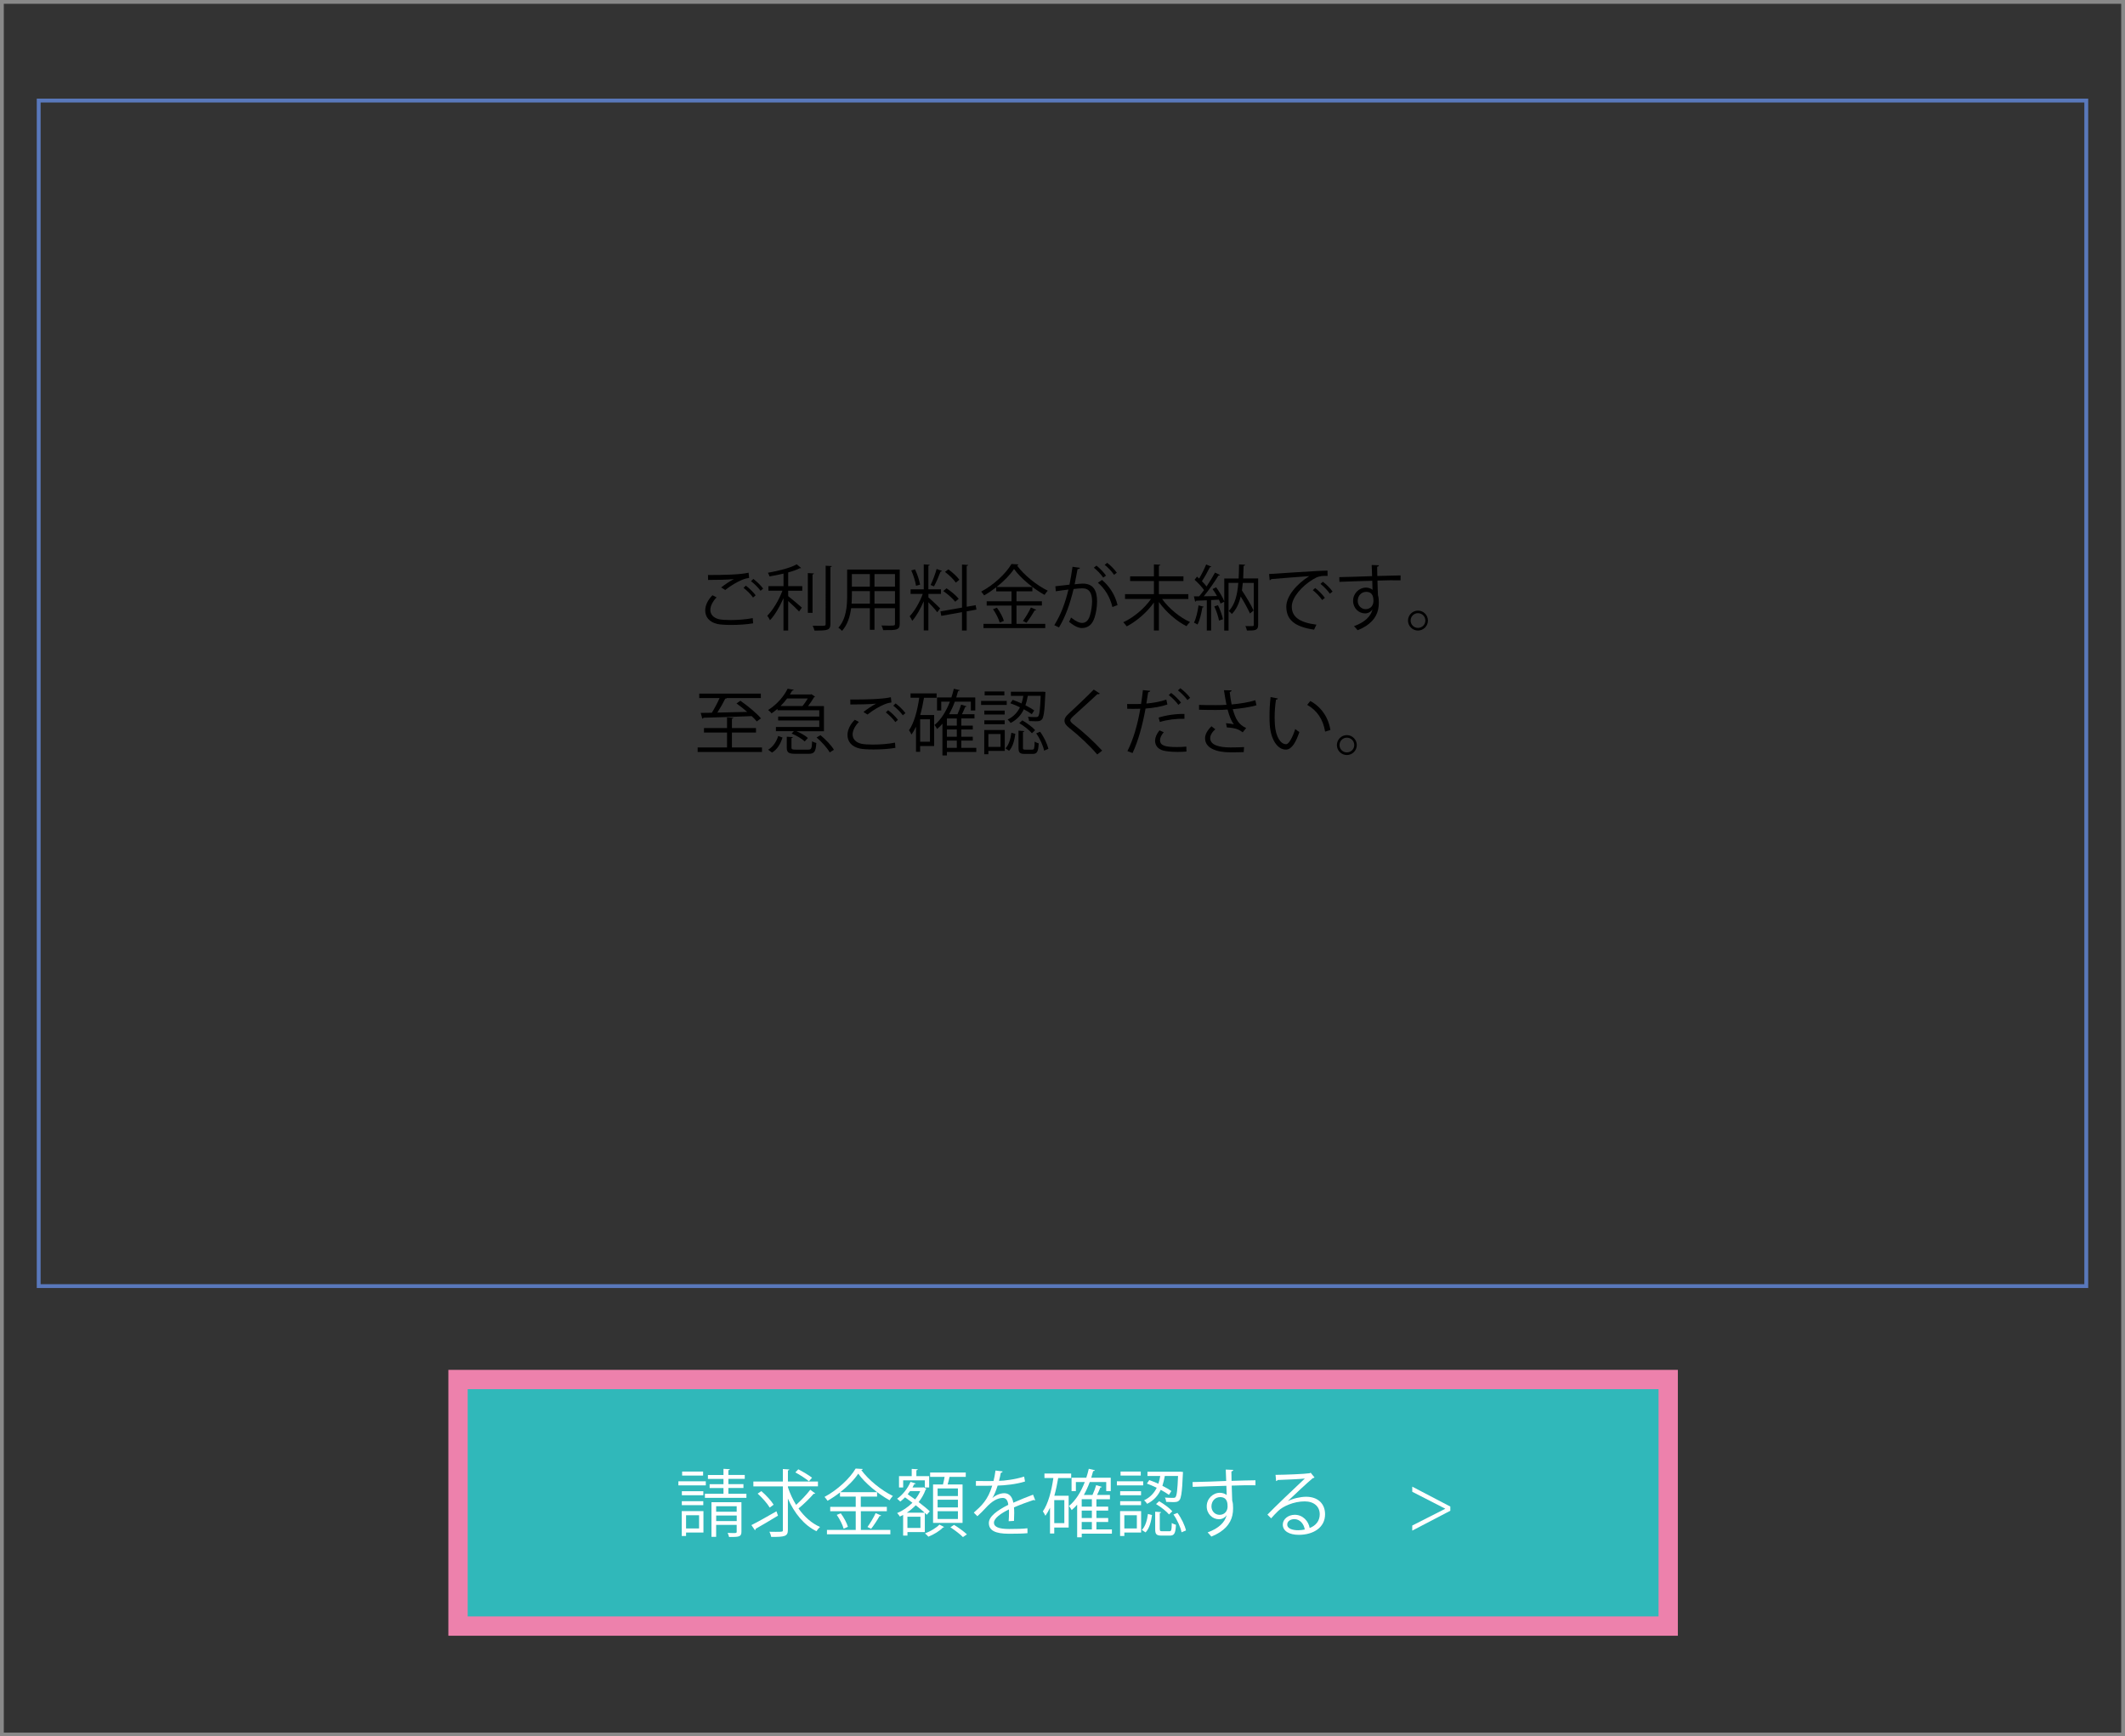 <?xml version="1.0" encoding="utf-8"?>
<!-- Generator: Adobe Illustrator 27.0.0, SVG Export Plug-In . SVG Version: 6.00 Build 0)  -->
<svg version="1.1" id="レイヤー_1" xmlns="http://www.w3.org/2000/svg" xmlns:xlink="http://www.w3.org/1999/xlink" x="0px"
	 y="0px" viewBox="0 0 550.37 449.65" style="enable-background:new 0 0 550.37 449.65;" xml:space="preserve">
<rect x="0" y="0" width="550.37" height="449.65" fill="#333333" stroke="none"/>
<style type="text/css">
	.st0{fill:#30B8BA;}
	.st1{fill:none;stroke:#5978BB;stroke-miterlimit:10;}
	.st2{fill:#FFFFFF;}
	.st3{fill:none;stroke:#ED81AC;stroke-width:5;stroke-miterlimit:10;}
	.st4{fill:none;stroke:#898989;stroke-width:0.985;stroke-miterlimit:10;}
</style>
<rect x="118.63" y="357.23" class="st0" width="313.43" height="63.85"/>
<g id="paypay-furima-seeklogo.com-2.svg1">
</g>
<rect x="10.02" y="26.04" class="st1" width="530.32" height="307"/>
<g>
	<path class="st2" d="M182.8,383.58v1.06h-7.1v-1.06H182.8z M182.19,391.3v5.56h-4.5v0.89h-1.12v-6.45H182.19z M182.16,386.15v1.04
		h-5.56v-1.04H182.16z M176.59,389.77v-1.04h5.56v1.04H176.59z M182.1,381.06v1.04h-5.43v-1.04H182.1z M181.06,392.38h-3.37v3.41
		h3.37V392.38z M188.65,386.81h4.67v1.06h-10.75v-1.06h4.81v-1.48h-3.59v-1h3.59v-1.36h-4.03v-1.02h4.03v-1.59l1.65,0.09
		c-0.02,0.13-0.13,0.23-0.38,0.26v1.23h4.24v1.02h-4.24v1.36h3.9v1h-3.9V386.81z M192.03,389.01v7.66c0,1.34-0.74,1.34-3.2,1.34
		c-0.06-0.32-0.23-0.76-0.38-1.06c0.55,0.02,1.06,0.04,1.44,0.04c0.79,0,0.91-0.02,0.91-0.32v-1.8h-5.32v3.1h-1.21v-8.97H192.03z
		 M190.8,390.05h-5.32v1.42h5.32V390.05z M185.49,393.89h5.32v-1.44h-5.32V393.89z"/>
	<path class="st2" d="M194.61,394.93c1.63-0.81,4.14-2.23,6.49-3.58l0.4,1.13c-2.08,1.27-4.33,2.59-5.79,3.41
		c0,0.15-0.06,0.3-0.17,0.38L194.61,394.93z M204.07,385.13c0.53,1.61,1.25,3.16,2.12,4.56c1.25-1.12,2.76-2.71,3.67-3.92l1.29,0.96
		c-0.09,0.11-0.26,0.13-0.42,0.09c-0.98,1.15-2.61,2.74-3.92,3.8c1.49,2.12,3.39,3.84,5.58,4.79c-0.3,0.25-0.72,0.74-0.93,1.1
		c-3.24-1.57-5.73-4.69-7.4-8.44v8.08c0,1.74-0.83,1.84-4.31,1.84c-0.08-0.38-0.27-0.97-0.47-1.34c0.57,0.02,1.12,0.02,1.61,0.02
		c1.87,0,1.87,0,1.87-0.51V384.9h-7.64v-1.25h7.64v-3.24l1.67,0.11c-0.02,0.13-0.11,0.23-0.36,0.26v2.86h7.78v1.25h-7.78V385.13z
		 M197.19,386.13c1.19,1.02,2.57,2.5,3.18,3.52l-1.02,0.74c-0.59-1.02-1.93-2.55-3.12-3.61L197.19,386.13z M206.76,380.48
		c1.19,0.62,2.74,1.53,3.56,2.18l-0.81,0.93c-0.76-0.66-2.29-1.65-3.52-2.31L206.76,380.48z"/>
	<path class="st2" d="M222.96,391.34v4.84h7.64v1.13h-16.42v-1.13h7.45v-4.84h-6.6v-1.14h6.6v-2.65h-4.07v-1.08
		c-1.02,0.79-2.12,1.53-3.22,2.16c-0.19-0.28-0.53-0.74-0.79-1c3.31-1.76,6.57-4.79,8.06-7.34l1.85,0.11
		c-0.04,0.15-0.19,0.25-0.38,0.28c1.84,2.54,5.24,5.28,8.17,6.7c-0.3,0.32-0.62,0.74-0.85,1.12c-2.95-1.63-6.34-4.39-8.12-6.89
		c-1,1.53-2.69,3.25-4.64,4.79h9.52v1.15h-4.22v2.65h6.75v1.14H222.96z M218.5,395.86c-0.25-0.96-1-2.46-1.78-3.58l1.04-0.4
		c0.79,1.06,1.59,2.54,1.85,3.5L218.5,395.86z M228.22,392.45c-0.06,0.11-0.21,0.17-0.42,0.15c-0.55,0.98-1.46,2.38-2.18,3.29
		l-0.95-0.47c0.7-0.95,1.63-2.5,2.12-3.6L228.22,392.45z"/>
	<path class="st2" d="M240.04,392.25c-0.15-0.15-0.32-0.32-0.51-0.49v4.98h-4.5v0.91h-1.12v-5.35c-0.28,0.15-0.57,0.28-0.85,0.42
		c-0.15-0.27-0.47-0.68-0.7-0.91c1.38-0.57,2.78-1.5,3.96-2.67c-0.64-0.49-1.31-0.96-1.91-1.4c-0.42,0.42-0.83,0.79-1.25,1.1
		c-0.19-0.21-0.57-0.55-0.81-0.74c1.38-0.95,2.72-2.61,3.48-4.37l1.34,0.44c-0.04,0.11-0.17,0.17-0.4,0.17
		c-0.13,0.28-0.28,0.57-0.43,0.85h2.61l0.21-0.06c0.43,0.23,0.61,0.3,0.78,0.38c-0.04,0.08-0.11,0.13-0.19,0.19
		c-0.43,1.21-1.06,2.31-1.83,3.27c1.15,0.87,2.21,1.72,2.89,2.4L240.04,392.25z M233.92,383.33v1.85h-1.08v-2.93h3.29v-1.87
		l1.57,0.09c-0.02,0.13-0.11,0.23-0.36,0.27v1.51h3.31v2.93h-1.12v-1.85H233.92z M239.49,391.72c-0.64-0.59-1.46-1.25-2.31-1.93
		c-0.72,0.74-1.5,1.38-2.33,1.93H239.49z M238.39,395.67v-2.91h-3.37v2.91H238.39z M235.7,386.13c-0.19,0.28-0.4,0.55-0.61,0.81
		c0.61,0.42,1.27,0.87,1.93,1.34c0.53-0.66,0.98-1.38,1.32-2.16H235.7z M244.54,395.44c-0.06,0.06-0.17,0.11-0.34,0.13
		c-0.76,0.83-2.37,1.82-3.75,2.36c-0.21-0.25-0.59-0.62-0.87-0.85c1.42-0.53,2.99-1.48,3.73-2.29L244.54,395.44z M241.66,384.41
		h2.57c0.15-0.61,0.32-1.34,0.42-1.97h-3.75v-1.13h9.23v1.13h-4.2c-0.11,0.57-0.3,1.31-0.49,1.97h3.86v9.95h-7.64V384.41z
		 M248.1,387.4v-1.97h-5.26v1.97H248.1z M248.1,390.35v-1.99h-5.26v1.99H248.1z M248.1,393.34v-2h-5.26v2H248.1z M249.4,398.03
		c-0.7-0.72-2.12-1.8-3.25-2.54l0.95-0.62c1.14,0.7,2.59,1.74,3.33,2.46L249.4,398.03z"/>
	<path class="st2" d="M268.12,388.48c-0.04,0.02-0.08,0.04-0.11,0.04c-0.11,0-0.21-0.06-0.28-0.11c-1.44,0.47-3.54,1.25-5.11,1.93
		c0.04,0.43,0.06,0.93,0.06,1.48c0,0.61-0.02,1.29-0.06,2.02l-1.38,0.08c0.06-0.68,0.09-1.55,0.09-2.29c0-0.28,0-0.55-0.02-0.76
		c-2.14,1.04-3.88,2.31-3.88,3.44c0,1.1,1.31,1.63,3.92,1.63c1.83,0,3.54-0.04,4.75-0.19l0.02,1.27c-1.12,0.11-2.82,0.15-4.77,0.15
		c-3.63,0-5.24-0.87-5.24-2.8c0-1.67,2.19-3.27,5.03-4.69c-0.11-1.19-0.64-1.78-1.4-1.78c-1.38,0-2.82,0.78-4.52,2.67
		c-0.53,0.59-1.27,1.32-2.08,2.06l-0.93-0.93c1.89-1.67,3.67-3.25,4.77-6.98l-1.06,0.02h-3.16v-1.23c1.15,0.02,2.5,0.02,3.27,0.02
		l1.29-0.02c0.21-0.87,0.38-1.68,0.51-2.71l1.85,0.23c-0.04,0.19-0.19,0.3-0.47,0.34c-0.13,0.76-0.3,1.42-0.47,2.1
		c1.29-0.02,4.05-0.32,6.51-1.1l0.23,1.27c-2.36,0.74-5.22,1-7.09,1.06c-0.45,1.42-0.93,2.55-1.36,3.2h0.02
		c0.83-0.74,2.08-1.23,3.05-1.23c1.29,0,2.1,0.93,2.35,2.46c1.59-0.72,3.59-1.5,5.11-2.08L268.12,388.48z"/>
	<path class="st2" d="M277.44,382.75h-3.37c-0.27,1.57-0.59,3.12-1,4.58h3.71v8.23h-3.73v1.55h-1.1v-6.68
		c-0.36,0.78-0.76,1.48-1.19,2.08c-0.13-0.28-0.47-0.87-0.66-1.14c1.34-1.91,2.23-5.18,2.72-8.63h-2.31v-1.17h6.92V382.75z
		 M275.66,394.42v-5.96h-2.61v5.96H275.66z M287.98,396.05v1.1h-7.81v0.93h-1.19v-8.44c-0.44,0.51-0.91,0.98-1.42,1.4
		c-0.15-0.28-0.49-0.81-0.7-1.06c1.72-1.4,3.1-3.61,4.1-6.21h-2.31v2.35h-1.12v-3.46h3.82c0.25-0.74,0.45-1.51,0.64-2.31l1.57,0.36
		c-0.04,0.15-0.19,0.23-0.44,0.23c-0.15,0.59-0.32,1.15-0.49,1.72h5.05v3.46h-1.17v-2.35h-4.26c-0.44,1.19-0.95,2.31-1.53,3.35h2.23
		c0.36-0.79,0.76-1.82,0.96-2.55l1.46,0.45c-0.04,0.11-0.17,0.17-0.38,0.17c-0.21,0.55-0.53,1.29-0.85,1.93h3.33v1.12h-3.5v1.91
		h3.05v1.02h-3.05v1.93h3.05v1.02h-3.05v1.93H287.98z M282.79,390.14v-1.91h-2.63v1.91H282.79z M282.79,393.1v-1.93h-2.63v1.93
		H282.79z M280.16,394.12v1.93h2.63v-1.93H280.16z"/>
	<path class="st2" d="M296.08,383.58v1.06h-6.81v-1.06H296.08z M295.55,391.3v5.56h-4.35v0.89h-1.1v-6.45H295.55z M295.53,386.15
		v1.04h-5.41v-1.04H295.53z M290.12,389.77v-1.04h5.41v1.04H290.12z M295.46,381.06v1.04h-5.24v-1.04H295.46z M294.44,392.38h-3.24
		v3.41h3.24V392.38z M298.37,392.32c-0.23,1.65-0.64,3.44-1.67,4.5l-0.96-0.64c0.93-0.93,1.38-2.59,1.57-4.14L298.37,392.32z
		 M301.68,382.22c-0.15,0.81-0.34,1.68-0.62,2.54c0.91,0.45,1.74,0.93,2.33,1.34l-0.64,1c-0.53-0.4-1.29-0.85-2.12-1.31
		c-0.68,1.44-1.74,2.74-3.52,3.63c-0.15-0.27-0.53-0.7-0.79-0.91c1.63-0.78,2.63-1.95,3.27-3.25c-0.85-0.42-1.74-0.79-2.55-1.08
		l0.62-0.91c0.76,0.26,1.55,0.59,2.35,0.95c0.23-0.66,0.38-1.34,0.49-2.01h-3.31v-1.1h7.97l0.55-0.02l0.68,0.08
		c-0.11,0.74-0.11,6.38-0.89,7.25c-0.45,0.55-0.93,0.55-1.82,0.55c-0.47,0-1.06-0.02-1.65-0.06c-0.02-0.34-0.13-0.81-0.34-1.12
		c1,0.08,1.42,0.08,2.27,0.08c0.23,0,0.36-0.04,0.49-0.19c0.32-0.38,0.51-1.76,0.66-5.47H301.68z M300.4,396.01
		c0,0.44,0.08,0.51,0.62,0.51h1.85c0.49,0,0.59-0.25,0.62-2.14c0.26,0.19,0.76,0.38,1.08,0.47c-0.11,2.25-0.45,2.8-1.59,2.8h-2.12
		c-1.34,0-1.67-0.36-1.67-1.65v-4.54l1.55,0.11c-0.02,0.11-0.13,0.21-0.36,0.25V396.01z M302.78,392.17
		c-0.68-0.81-2.12-1.95-3.37-2.69l0.81-0.74c1.23,0.72,2.71,1.8,3.41,2.61L302.78,392.17z M306.02,396.79
		c-0.25-1.29-1.1-3.2-2.1-4.6l1.04-0.42c1.04,1.38,1.91,3.25,2.21,4.54L306.02,396.79z"/>
	<path class="st2" d="M317.58,383.5c-0.02-0.42-0.08-2.48-0.11-2.95l1.95,0.08c-0.02,0.15-0.15,0.34-0.49,0.4
		c0,0.23,0,0.45,0.04,2.44c2.33-0.08,4.77-0.13,6.19-0.15v1.3c-1.61-0.04-3.9,0-6.15,0.08c0.04,1.48,0.08,2.84,0.13,3.88
		c0.19,0.62,0.23,1.19,0.23,1.99c0,0.61-0.06,1.31-0.19,1.84c-0.49,2.21-2.12,4.16-5.45,5.49c-0.25-0.32-0.66-0.79-0.96-1.08
		c2.9-1.04,4.45-2.61,4.92-4.41h-0.02c-0.4,0.57-1.1,1-1.95,1c-1.68,0-3.18-1.38-3.18-3.31c-0.02-2.01,1.61-3.54,3.41-3.54
		c0.68,0,1.38,0.25,1.76,0.59c0-0.32-0.04-1.59-0.08-2.4c-1.97,0.04-7.95,0.25-8.72,0.28l-0.04-1.25l4.31-0.11L317.58,383.5z
		 M317.94,390.14c0-0.74,0-2.46-1.93-2.46c-1.31,0.02-2.23,1.02-2.25,2.4c0,1.32,1,2.19,2.1,2.19
		C317.2,392.28,317.94,391.24,317.94,390.14z"/>
	<path class="st2" d="M333.6,388.69c1.25-0.64,3.2-1.1,4.69-1.1c3.01,0,4.9,1.76,4.9,4.54c0,3.42-3.01,5.32-6.81,5.32
		c-2.46,0-4.14-0.98-4.14-2.65c0-1.4,1.38-2.54,3.1-2.54c2.14,0,3.58,1.7,3.86,3.42c1.51-0.57,2.61-1.78,2.61-3.54
		c0-2.04-1.51-3.35-3.9-3.35c-2.84,0-5.62,1.27-6.87,2.48c-0.57,0.53-1.3,1.33-1.82,1.91l-0.96-0.96c1.7-1.78,7.11-6.94,9.69-9.35
		c-1.1,0.15-4.88,0.3-7.04,0.38c-0.06,0.13-0.25,0.25-0.4,0.28l-0.15-1.61c2.55-0.02,7.44-0.21,8.82-0.42l0.28-0.13l1,1.23
		c-0.09,0.08-0.26,0.15-0.45,0.17c-1.34,1.1-4.94,4.47-6.41,5.88V388.69z M336.21,396.26c0.57,0,1.23-0.08,1.72-0.19
		c-0.21-1.46-1.29-2.69-2.69-2.69c-0.98,0-1.85,0.53-1.85,1.4C333.39,395.93,334.96,396.26,336.21,396.26z"/>
	<path class="st2" d="M375.63,390.13v1.08l-9.86,5.15v-1.32l8.53-4.33v-0.04l-8.53-4.37v-1.33L375.63,390.13z"/>
</g>
<rect x="118.63" y="357.23" class="st3" width="313.43" height="63.85"/>
<g>
	<path d="M195.06,161.41c-1.62,0.29-3.78,0.42-5.66,0.42c-1.51,0-2.84-0.09-3.56-0.24c-2.23-0.5-3.19-1.9-3.19-3.52
		c0-1.38,0.77-2.82,1.88-3.93l1.07,0.55c-1.03,1.05-1.62,2.25-1.62,3.26c0,1.09,0.72,2.05,2.3,2.41c0.63,0.13,1.7,0.2,2.95,0.2
		c1.79,0,3.96-0.15,5.73-0.5L195.06,161.41z M186.78,152.12c0.96-0.76,2.27-1.64,3.26-2.14v-0.02c-1.4,0.17-4.61,0.22-6.65,0.22
		c0-0.35,0-0.96-0.02-1.29h1c2.36,0,7.19-0.04,9.51-0.59l0.15,1.35c-0.61,0.09-1.05,0.18-1.94,0.55c-1.03,0.42-2.82,1.42-4.26,2.58
		L186.78,152.12z M195.04,154.74c-0.53-0.81-1.68-1.92-2.47-2.51l0.61-0.57c0.88,0.65,1.95,1.71,2.53,2.49L195.04,154.74z
		 M196.98,152.99c-0.52-0.74-1.6-1.84-2.47-2.49l0.61-0.59c0.9,0.68,1.97,1.73,2.53,2.51L196.98,152.99z"/>
	<path d="M207.49,147.07c-0.06,0.07-0.18,0.11-0.35,0.07c-0.77,0.41-1.82,0.77-3,1.09v3.56h3.65v1.18h-3.65v1.4
		c0.85,0.65,2.99,2.47,3.54,2.97l-0.72,1.01c-0.55-0.61-1.84-1.84-2.82-2.71v7.63h-1.22v-8.37c-0.96,2.19-2.25,4.41-3.5,5.71
		c-0.15-0.37-0.46-0.87-0.7-1.16c1.44-1.44,3.04-4.09,3.93-6.49h-3.63v-1.18h3.91v-3.24c-1.2,0.28-2.45,0.52-3.63,0.72
		c-0.07-0.28-0.26-0.68-0.41-0.94c2.69-0.48,5.86-1.25,7.45-2.19L207.49,147.07z M209.23,148.4l1.57,0.09
		c-0.02,0.13-0.11,0.22-0.35,0.26v9.95h-1.22V148.4z M213.85,146.5l1.58,0.09c-0.02,0.15-0.11,0.22-0.35,0.26v14.73
		c0,0.88-0.26,1.27-0.81,1.47c-0.59,0.22-1.6,0.24-3.32,0.24c-0.07-0.33-0.28-0.9-0.48-1.25c0.68,0.02,1.31,0.02,1.82,0.02
		c1.47,0,1.55,0,1.55-0.48V146.5z"/>
	<path d="M233.03,147.48v14.01c0,1.7-0.81,1.71-4.29,1.68c-0.06-0.31-0.26-0.87-0.44-1.2c0.68,0.02,1.35,0.04,1.88,0.04
		c1.53,0,1.62,0,1.62-0.52v-4h-5.31v5.6h-1.2v-5.6h-4.85c-0.28,2.1-0.9,4.26-2.36,5.88c-0.18-0.24-0.66-0.66-0.94-0.83
		c2.06-2.32,2.27-5.64,2.27-8.28v-6.78H233.03z M220.63,154.26c0,0.65-0.02,1.33-0.07,2.05h4.74v-3.23h-4.66V154.26z M225.29,148.66
		h-4.66v3.26h4.66V148.66z M231.8,151.92v-3.26h-5.31v3.26H231.8z M226.49,156.31h5.31v-3.23h-5.31V156.31z"/>
	<path d="M240.46,153.8v0.9c0.65,0.52,2.6,2.38,3.04,2.84l-0.76,1.01c-0.39-0.57-1.47-1.77-2.29-2.6v7.3h-1.2v-7.56
		c-0.83,1.94-1.94,3.91-2.99,5.07c-0.13-0.35-0.44-0.88-0.66-1.18c1.24-1.29,2.64-3.67,3.39-5.79h-3.15v-1.18h3.41v-6.47l1.55,0.11
		c-0.02,0.13-0.11,0.2-0.35,0.24v6.12h3.26v1.18H240.46z M236.99,147.44c0.61,1.25,1.14,2.89,1.31,3.96l-1.05,0.29
		c-0.17-1.07-0.66-2.73-1.23-3.98L236.99,147.44z M243.98,147.83c-0.06,0.11-0.18,0.18-0.37,0.18c-0.42,1.12-1.14,2.8-1.71,3.83
		c-0.2-0.07-0.68-0.29-0.87-0.35c0.53-1.09,1.22-2.89,1.55-4.15L243.98,147.83z M252.9,157.86l-2.53,0.44v4.98h-1.22v-4.76
		l-5.36,0.96l-0.22-1.16l5.59-0.98v-11.15l1.58,0.11c-0.02,0.13-0.11,0.22-0.37,0.26v10.56l2.32-0.41L252.9,157.86z M245.16,152.35
		c1.16,0.76,2.51,1.9,3.15,2.71c-0.74,0.59-0.81,0.68-0.9,0.77c-0.63-0.81-1.95-1.99-3.11-2.78L245.16,152.35z M245.63,147.44
		c1.07,0.77,2.29,1.9,2.84,2.69l-0.92,0.74c-0.53-0.81-1.73-1.97-2.8-2.77L245.63,147.44z"/>
	<path d="M263.27,156.82v4.72h7.45v1.11h-16v-1.11h7.26v-4.72h-6.43v-1.11h6.43v-2.58h-3.96v-1.05c-1,0.77-2.06,1.49-3.13,2.1
		c-0.18-0.28-0.52-0.72-0.77-0.98c3.23-1.71,6.4-4.66,7.85-7.15l1.81,0.11c-0.04,0.15-0.18,0.24-0.37,0.28
		c1.79,2.47,5.11,5.14,7.96,6.52c-0.29,0.31-0.61,0.72-0.83,1.09c-2.88-1.59-6.17-4.28-7.91-6.71c-0.98,1.49-2.62,3.17-4.52,4.66
		h9.27v1.12h-4.11v2.58h6.58v1.11H263.27z M258.92,161.23c-0.24-0.94-0.98-2.4-1.73-3.48l1.01-0.39c0.77,1.03,1.55,2.47,1.81,3.41
		L258.92,161.23z M268.39,157.91c-0.06,0.11-0.2,0.17-0.41,0.15c-0.54,0.96-1.42,2.32-2.12,3.21l-0.92-0.46
		c0.68-0.92,1.58-2.43,2.06-3.5L268.39,157.91z"/>
	<path d="M279.7,147.04c-0.04,0.22-0.26,0.31-0.61,0.33c-0.2,1.03-0.53,2.82-0.76,3.93c0.83-0.09,1.59-0.17,2.05-0.17
		c2.8-0.04,3.76,1.82,3.76,4.59c0,1.38-0.26,3.02-0.63,4.13c-0.57,1.88-1.75,2.78-3.28,2.78c-0.76,0-1.75-0.31-3.34-1.6
		c0.2-0.33,0.35-0.74,0.5-1.12c1.47,1.14,2.25,1.4,2.82,1.4c1.05,0,1.68-0.66,2.05-1.84c0.39-1.14,0.59-2.84,0.59-3.78
		c-0.02-2.1-0.7-3.35-2.54-3.34c-0.55,0-1.31,0.07-2.25,0.18c-0.92,3.76-2.01,6.99-3.78,9.95l-1.22-0.59
		c1.79-2.86,2.8-5.71,3.67-9.22c-0.94,0.11-2.29,0.28-3.28,0.44l-0.11-1.29c0.9-0.11,2.42-0.28,3.65-0.42
		c0.28-1.35,0.57-3,0.79-4.63L279.7,147.04z M283.98,146.47c0.88,0.68,1.94,1.79,2.47,2.58l-0.72,0.52
		c-0.52-0.79-1.62-1.95-2.43-2.56L283.98,146.47z M288.11,157.19c-0.61-2.65-2.06-4.88-3.76-6.29l1.07-0.72
		c1.83,1.53,3.41,3.83,4.02,6.51L288.11,157.19z M286.76,145.75c0.9,0.66,1.95,1.77,2.49,2.56l-0.72,0.53
		c-0.52-0.79-1.62-1.97-2.43-2.58L286.76,145.75z"/>
	<path d="M307.78,155.11h-6.8c1.73,2.43,4.63,4.81,7.24,5.97c-0.31,0.26-0.7,0.74-0.92,1.07c-2.56-1.27-5.31-3.69-7.15-6.25v7.37
		h-1.29v-7.23c-1.82,2.56-4.53,4.87-7.04,6.16c-0.22-0.33-0.63-0.81-0.9-1.07c2.62-1.18,5.47-3.54,7.19-6.03h-6.73v-1.24h7.48v-3.39
		h-6.16v-1.22h6.16v-3.1l1.68,0.09c-0.02,0.13-0.13,0.22-0.39,0.26v2.75h6.36v1.22h-6.36v3.39h7.63V155.11z"/>
	<path d="M325.86,149.78v12.04c0,1.44-0.77,1.46-2.91,1.46c-0.06-0.31-0.22-0.85-0.39-1.16c0.42,0,0.83,0.02,1.16,0.02
		c0.94,0,1,0,1-0.31v-10.88h-2.84c-0.06,0.66-0.13,1.31-0.22,1.94c1.12,1.7,2.42,3.83,3.02,5.2l-0.94,0.77
		c-0.52-1.16-1.46-2.88-2.4-4.39c-0.44,1.81-1.14,3.37-2.3,4.53c-0.17-0.24-0.53-0.59-0.81-0.76c1.62-1.62,2.25-4.24,2.49-7.3h-2.53
		v12.35h-1.12v-7.46l-0.96,0.46c-0.09-0.29-0.24-0.65-0.42-1.01l-2.01,0.11v7.89h-1.12v-7.83c-1.05,0.04-2.01,0.09-2.76,0.11
		c-0.02,0.15-0.13,0.2-0.26,0.24l-0.33-1.38h1.36c0.41-0.48,0.85-1.03,1.27-1.62c-0.57-0.83-1.57-1.9-2.45-2.67l0.63-0.81
		c0.18,0.15,0.37,0.31,0.55,0.5c0.64-1.09,1.4-2.58,1.82-3.65l1.35,0.57c-0.07,0.11-0.18,0.15-0.39,0.15
		c-0.52,1.07-1.36,2.58-2.06,3.61c0.48,0.48,0.9,0.96,1.2,1.38c0.83-1.24,1.62-2.54,2.19-3.61l1.31,0.63
		c-0.07,0.09-0.22,0.15-0.42,0.15c-0.96,1.57-2.47,3.76-3.8,5.36l3.43-0.06c-0.35-0.63-0.75-1.27-1.16-1.82l0.94-0.44
		c0.83,1.12,1.73,2.62,2.1,3.63v-5.92h3.72c0.07-1.18,0.09-2.4,0.11-3.65l1.57,0.09c-0.02,0.17-0.13,0.26-0.39,0.29
		c-0.02,1.11-0.06,2.19-0.11,3.26H325.86z M311.76,157.12c-0.04,0.11-0.15,0.18-0.35,0.18c-0.26,1.57-0.68,3.34-1.25,4.42
		c-0.24-0.17-0.64-0.35-0.92-0.48c0.53-1.03,0.94-2.8,1.18-4.48L311.76,157.12z M315.72,160.7c-0.17-1-0.68-2.53-1.22-3.67
		l0.96-0.31c0.55,1.16,1.09,2.64,1.29,3.63L315.72,160.7z"/>
	<path d="M328.69,148.64c1.38-0.06,12.74-0.87,15.13-0.88l0.02,1.38c-0.24-0.02-0.46-0.02-0.68-0.02c-1.07,0-1.97,0.18-3.15,0.94
		c-2.76,1.66-5.44,4.63-5.44,7c0,2.58,1.81,4.11,6.38,4.7l-0.61,1.29c-5.24-0.76-7.19-2.71-7.19-5.99c0-2.6,2.56-5.75,5.94-7.87
		c-2.03,0.15-7.46,0.55-9.84,0.77c-0.06,0.15-0.26,0.28-0.41,0.29L328.69,148.64z M340.63,152.27c0.88,0.66,1.94,1.75,2.51,2.54
		l-0.7,0.57c-0.52-0.81-1.64-1.95-2.43-2.56L340.63,152.27z M342.62,150.65c0.9,0.66,1.97,1.73,2.51,2.54l-0.7,0.55
		c-0.5-0.74-1.57-1.88-2.43-2.54L342.62,150.65z"/>
	<path d="M355.37,149.19c-0.02-0.41-0.07-2.42-0.11-2.88l1.9,0.07c-0.02,0.15-0.15,0.33-0.48,0.39c0,0.22,0,0.44,0.04,2.38
		c2.27-0.07,4.64-0.13,6.03-0.15v1.27c-1.57-0.04-3.8,0-5.99,0.07c0.04,1.44,0.07,2.76,0.13,3.78c0.18,0.61,0.22,1.16,0.22,1.94
		c0,0.59-0.06,1.27-0.18,1.79c-0.48,2.16-2.06,4.06-5.31,5.35c-0.24-0.31-0.64-0.77-0.94-1.05c2.82-1.01,4.33-2.54,4.79-4.29h-0.02
		c-0.39,0.55-1.07,0.98-1.9,0.98c-1.64,0-3.1-1.35-3.1-3.23c-0.02-1.95,1.57-3.45,3.32-3.45c0.66,0,1.35,0.24,1.71,0.57
		c0-0.31-0.04-1.55-0.07-2.34c-1.92,0.04-7.74,0.24-8.5,0.28l-0.04-1.22l4.2-0.11L355.37,149.19z M355.72,155.66
		c0-0.72,0-2.4-1.88-2.4c-1.27,0.02-2.17,1-2.19,2.34c0,1.29,0.98,2.14,2.05,2.14C355,157.75,355.72,156.73,355.72,155.66z"/>
	<path d="M369.83,160.7c0,1.42-1.16,2.58-2.58,2.58c-1.42,0-2.58-1.16-2.58-2.58c0-1.42,1.16-2.58,2.58-2.58
		C368.71,158.11,369.83,159.31,369.83,160.7z M369.17,160.7c0-1.07-0.85-1.92-1.92-1.92c-1.05,0-1.9,0.85-1.9,1.92
		c0,1.05,0.85,1.9,1.9,1.9C368.36,162.59,369.17,161.71,369.17,160.7z"/>
	<path d="M189.57,193.55h7.78v1.18h-16.66v-1.18h7.61v-3.85h-5.97v-1.16h5.97v-2.77l1.64,0.11c-0.02,0.13-0.13,0.22-0.37,0.26v2.4
		h6.23v1.16h-6.23V193.55z M196,186.82c-0.33-0.41-0.77-0.88-1.31-1.38c-4.57,0.18-9.49,0.35-12.5,0.42
		c-0.04,0.15-0.15,0.22-0.29,0.26l-0.42-1.51c0.83-0.02,1.81-0.02,2.88-0.04c0.68-1.09,1.47-2.56,2.01-3.8h-5.27v-1.16h15.96v1.16
		h-8.81c-0.07,0.11-0.2,0.15-0.41,0.15c-0.52,1.07-1.31,2.47-2.05,3.61c2.36-0.04,5.07-0.11,7.74-0.18
		c-0.9-0.77-1.88-1.55-2.78-2.19l1.01-0.7c1.88,1.31,4.22,3.23,5.33,4.57L196,186.82z"/>
	<path d="M201.37,183.91v-0.35c-0.48,0.41-1,0.81-1.55,1.18c-0.18-0.29-0.59-0.68-0.88-0.88c2.47-1.55,4.18-3.72,5.05-5.51
		l1.58,0.26c-0.04,0.13-0.17,0.22-0.39,0.22c-0.18,0.31-0.37,0.65-0.59,1h5.35l0.2-0.07l0.96,0.63c-0.06,0.07-0.17,0.13-0.26,0.15
		c-0.39,0.68-0.96,1.55-1.55,2.3h4.11v6.51h-7.12c1.12,0.46,2.32,1.16,2.97,1.75l-0.83,0.9c-0.7-0.68-2.16-1.55-3.39-2.05l0.59-0.61
		h-4.66v-1.09h11.23v-1.68h-10.65v-1.01h10.65v-1.64H201.37z M202.67,190.99c-0.48,1.51-1.25,3-2.71,3.89l-1.01-0.74
		c1.33-0.79,2.17-2.16,2.6-3.56L202.67,190.99z M207.86,182.82c0.46-0.55,0.96-1.29,1.35-1.95h-5.35c-0.48,0.65-1.05,1.31-1.7,1.95
		H207.86z M204.99,193.57c0,0.48,0.17,0.55,1.11,0.55h3.23c0.79,0,0.94-0.26,1.01-2.16c0.26,0.18,0.76,0.37,1.09,0.44
		c-0.15,2.27-0.53,2.8-1.99,2.8H206c-1.79,0-2.23-0.35-2.23-1.62v-2.8l1.57,0.09c-0.02,0.13-0.11,0.22-0.35,0.26V193.57z
		 M214.9,194.84c-0.63-1.12-2.08-2.75-3.41-3.87l1.01-0.59c1.33,1.09,2.84,2.65,3.48,3.78L214.9,194.84z"/>
	<path d="M231.91,193.66c-1.62,0.29-3.78,0.42-5.66,0.42c-1.51,0-2.84-0.09-3.56-0.24c-2.23-0.5-3.19-1.9-3.19-3.52
		c0-1.38,0.77-2.82,1.88-3.93l1.07,0.55c-1.03,1.05-1.62,2.25-1.62,3.26c0,1.09,0.72,2.05,2.3,2.41c0.63,0.13,1.7,0.2,2.95,0.2
		c1.79,0,3.96-0.15,5.73-0.5L231.91,193.66z M223.63,184.37c0.96-0.76,2.27-1.64,3.26-2.14v-0.02c-1.4,0.17-4.61,0.22-6.65,0.22
		c0-0.35,0-0.96-0.02-1.29h1c2.36,0,7.19-0.04,9.51-0.59l0.15,1.35c-0.61,0.09-1.05,0.18-1.94,0.55c-1.03,0.42-2.82,1.42-4.26,2.58
		L223.63,184.37z M231.89,186.99c-0.53-0.81-1.68-1.92-2.47-2.51l0.61-0.57c0.88,0.65,1.95,1.71,2.53,2.49L231.89,186.99z
		 M233.83,185.23c-0.52-0.74-1.6-1.84-2.47-2.49l0.61-0.59c0.9,0.68,1.97,1.73,2.53,2.51L233.83,185.23z"/>
	<path d="M242.59,180.7h-3.28c-0.26,1.53-0.57,3.04-0.98,4.46h3.61v8.02h-3.63v1.51h-1.07v-6.51c-0.35,0.76-0.74,1.44-1.16,2.03
		c-0.13-0.28-0.46-0.85-0.65-1.11c1.31-1.86,2.17-5.05,2.65-8.41h-2.25v-1.14h6.75V180.7z M240.86,192.07v-5.81h-2.54v5.81H240.86z
		 M252.86,193.66v1.07h-7.61v0.9h-1.16v-8.22c-0.42,0.5-0.88,0.96-1.38,1.36c-0.15-0.28-0.48-0.79-0.68-1.03
		c1.68-1.36,3.02-3.52,4-6.05h-2.25v2.29h-1.09v-3.37h3.72c0.24-0.72,0.44-1.47,0.63-2.25l1.53,0.35c-0.04,0.15-0.18,0.22-0.42,0.22
		c-0.15,0.57-0.31,1.12-0.48,1.68h4.92v3.37h-1.14v-2.29h-4.15c-0.42,1.16-0.92,2.25-1.49,3.26h2.18c0.35-0.77,0.74-1.77,0.94-2.49
		l1.42,0.44c-0.04,0.11-0.17,0.17-0.37,0.17c-0.2,0.53-0.52,1.25-0.83,1.88h3.24v1.09h-3.41v1.86h2.97v1h-2.97v1.88h2.97v1h-2.97
		v1.88H252.86z M247.81,187.91v-1.86h-2.56v1.86H247.81z M247.81,190.78v-1.88h-2.56v1.88H247.81z M245.25,191.78v1.88h2.56v-1.88
		H245.25z"/>
	<path d="M260.74,181.51v1.03h-6.64v-1.03H260.74z M260.23,189.03v5.42h-4.24v0.87h-1.07v-6.29H260.23z M260.21,184.02v1.01h-5.27
		v-1.01H260.21z M254.94,187.54v-1.01h5.27v1.01H254.94z M260.13,179.06v1.01h-5.11v-1.01H260.13z M259.14,190.08h-3.15v3.32h3.15
		V190.08z M262.97,190.03c-0.22,1.6-0.63,3.35-1.62,4.39l-0.94-0.63c0.9-0.9,1.35-2.53,1.53-4.04L262.97,190.03z M266.2,180.18
		c-0.15,0.79-0.33,1.64-0.61,2.47c0.88,0.44,1.7,0.9,2.27,1.31l-0.63,0.98c-0.52-0.39-1.25-0.83-2.06-1.27
		c-0.66,1.4-1.7,2.67-3.43,3.54c-0.15-0.26-0.52-0.68-0.77-0.88c1.59-0.76,2.56-1.9,3.19-3.17c-0.83-0.41-1.7-0.77-2.49-1.05
		l0.61-0.88c0.74,0.26,1.51,0.57,2.29,0.92c0.22-0.65,0.37-1.31,0.48-1.95h-3.23v-1.07h7.76l0.53-0.02l0.66,0.07
		c-0.11,0.72-0.11,6.21-0.87,7.06c-0.44,0.53-0.9,0.53-1.77,0.53c-0.46,0-1.03-0.02-1.6-0.06c-0.02-0.33-0.13-0.79-0.33-1.09
		c0.98,0.07,1.38,0.07,2.21,0.07c0.22,0,0.35-0.04,0.48-0.18c0.31-0.37,0.5-1.71,0.65-5.33H266.2z M264.94,193.62
		c0,0.42,0.07,0.5,0.61,0.5h1.81c0.48,0,0.57-0.24,0.61-2.08c0.26,0.18,0.74,0.37,1.05,0.46c-0.11,2.19-0.44,2.73-1.55,2.73h-2.06
		c-1.31,0-1.62-0.35-1.62-1.6v-4.42l1.51,0.11c-0.02,0.11-0.13,0.2-0.35,0.24V193.62z M267.27,189.88c-0.66-0.79-2.06-1.9-3.28-2.62
		l0.79-0.72c1.2,0.7,2.64,1.75,3.32,2.54L267.27,189.88z M270.42,194.38c-0.24-1.25-1.07-3.12-2.05-4.48l1.01-0.41
		c1.01,1.35,1.86,3.17,2.16,4.42L270.42,194.38z"/>
	<path d="M284.18,195.37c-1.86-2.18-4.74-4.9-7.23-6.86c-0.92-0.74-1.25-1.25-1.25-1.92c0-0.53,0.29-1.05,0.98-1.68
		c1.68-1.55,4.83-4.53,6.6-6.34l1.57,1.03c-0.04,0.04-0.17,0.18-0.41,0.18c-0.07,0-0.15-0.02-0.22-0.04
		c-1.84,1.77-4.72,4.28-6.23,5.7c-0.44,0.42-0.79,0.79-0.79,1.09c0,0.31,0.33,0.68,0.98,1.16c2.43,1.88,5.03,4.26,7.28,6.69
		L284.18,195.37z"/>
	<path d="M302.36,182.43c-1.57,0.55-3.65,0.9-5.66,1.05c-0.77,4.22-1.9,8.42-3.37,11.52l-1.33-0.5c1.51-2.97,2.62-6.78,3.34-10.97
		c-0.37,0.02-2.84,0.04-3.39,0.02l-0.02-1.25c0.29,0.02,0.68,0.02,1.11,0.02c0.17,0,2.01,0,2.49-0.02c0.18-1.18,0.37-2.47,0.48-3.59
		l1.9,0.18c-0.02,0.2-0.28,0.35-0.54,0.37c-0.11,0.81-0.29,1.81-0.46,2.93c1.81-0.17,3.63-0.48,5.16-1.03L302.36,182.43z
		 M307.29,194.62c-0.72,0.06-1.49,0.09-2.25,0.09c-1.49,0-2.95-0.13-3.83-0.37c-1.31-0.37-2.06-1.33-2.05-2.54
		c0.02-0.81,0.37-1.73,1.14-2.67l1.11,0.48c-0.65,0.76-0.96,1.47-0.96,2.05c0,1.46,1.4,1.79,4.41,1.79c0.81,0,1.66-0.04,2.4-0.11
		L307.29,194.62z M300.08,185.82c1.9-0.61,4.52-1,6.69-0.94v1.25c-2.08-0.06-4.5,0.24-6.38,0.83L300.08,185.82z M303.32,179.43
		c0.9,0.66,1.99,1.73,2.56,2.51l-0.68,0.59c-0.53-0.79-1.7-1.94-2.49-2.53L303.32,179.43z M305.7,178.21
		c0.9,0.66,1.99,1.7,2.54,2.49l-0.68,0.59c-0.52-0.72-1.6-1.84-2.47-2.51L305.7,178.21z"/>
	<path d="M325.42,182.64c-1.68,0.48-3.93,0.81-6.14,1.01c0.72,2.51,1.49,4,3.48,4.87l-0.9,1.12c-0.85-0.65-1.71-1.14-4.11-1.27
		l-0.22-1.09c0.9,0.07,1.59,0.18,2.05,0.28c-0.65-0.77-1.14-1.95-1.64-3.82c-0.83,0.07-1.95,0.11-3.06,0.11
		c-1.2,0-3.15-0.02-4.33-0.06v-1.25c1.11,0.06,2.67,0.06,4.35,0.06c0.94,0,2.01-0.02,2.75-0.09c-0.22-1-0.42-2.36-0.65-3.78
		l1.97,0.04c-0.02,0.22-0.18,0.35-0.48,0.42c0.11,1.05,0.29,2.21,0.5,3.23c2.12-0.18,4.52-0.57,6.14-1.09L325.42,182.64z
		 M322.12,194.76c-0.88,0.04-1.82,0.06-3.43,0.06c-3.85,0-6.58-1.18-6.58-3.65c0-1.05,0.65-2.12,1.66-3.1l1,0.79
		c-0.83,0.66-1.33,1.57-1.33,2.27c0,1.83,2.36,2.42,5.29,2.42c1.6,0,2.54-0.04,3.48-0.09L322.12,194.76z"/>
	<path d="M330.98,180.88c-0.04,0.17-0.24,0.28-0.5,0.29c-0.22,1.38-0.35,3.04-0.35,4.59c0,0.68,0.04,1.35,0.07,1.94
		c0.22,3.13,1.49,5.03,2.91,5.01c0.74,0,1.7-1.88,2.36-3.94c0.26,0.26,0.76,0.61,1.07,0.79c-0.85,2.49-1.92,4.52-3.45,4.55
		c-2.34,0.04-3.96-2.8-4.22-6.34c-0.06-0.7-0.07-1.47-0.07-2.3c0-1.62,0.09-3.39,0.28-4.96L330.98,180.88z M343.2,189.46
		c-0.52-3.23-2.16-5.55-4.64-6.93l0.81-1c2.69,1.44,4.66,4.09,5.2,7.5L343.2,189.46z"/>
	<path d="M351.41,192.94c0,1.42-1.16,2.58-2.58,2.58s-2.58-1.16-2.58-2.58c0-1.42,1.16-2.58,2.58-2.58
		C350.28,190.36,351.41,191.56,351.41,192.94z M350.75,192.94c0-1.07-0.85-1.92-1.92-1.92c-1.05,0-1.9,0.85-1.9,1.92
		c0,1.05,0.85,1.9,1.9,1.9C349.94,194.84,350.75,193.95,350.75,192.94z"/>
</g>
<rect x="0.49" y="0.49" class="st4" width="549.39" height="448.66"/>
</svg>
